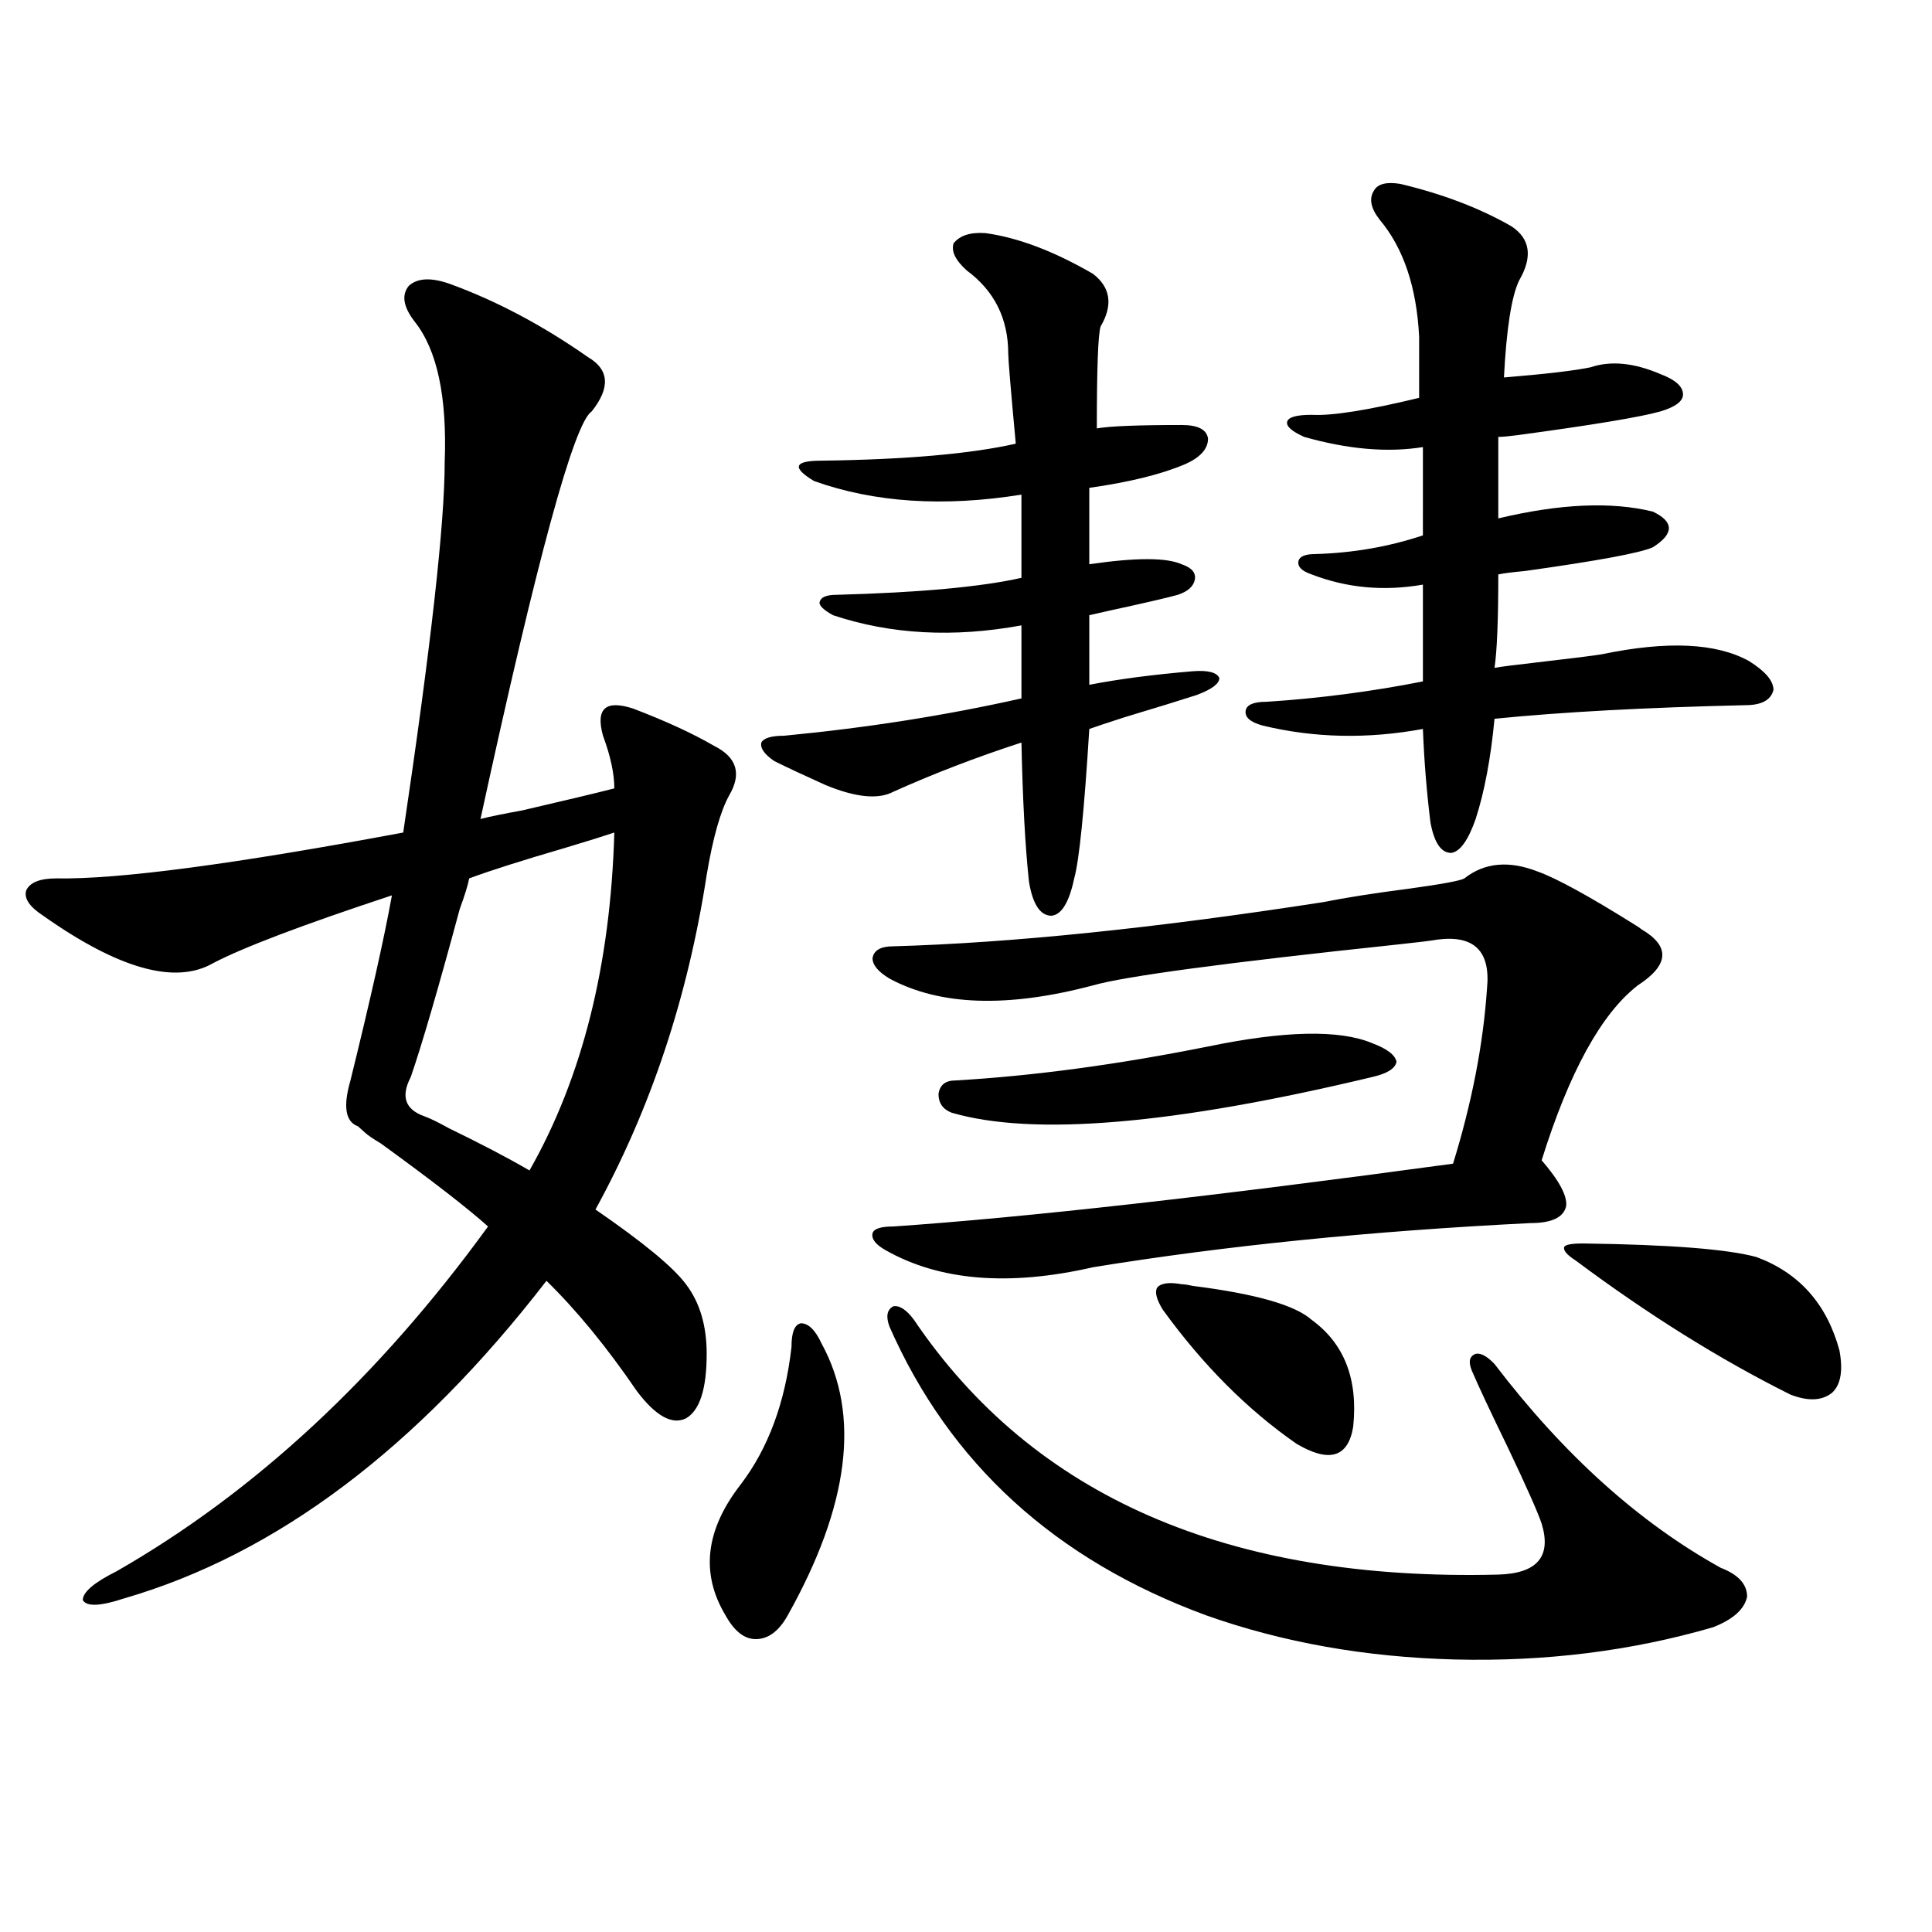 <?xml version="1.0" encoding="utf-8"?>
<!-- Generator: Adobe Illustrator 16.0.0, SVG Export Plug-In . SVG Version: 6.00 Build 0)  -->
<!DOCTYPE svg PUBLIC "-//W3C//DTD SVG 1.1//EN" "http://www.w3.org/Graphics/SVG/1.1/DTD/svg11.dtd">
<svg version="1.1" id="图层_1" xmlns="http://www.w3.org/2000/svg" xmlns:xlink="http://www.w3.org/1999/xlink" x="0px" y="0px"
	 width="1000px" height="1000px" viewBox="0 0 1000 1000" enable-background="new 0 0 1000 1000" xml:space="preserve">
<path d="M233.092,147.035c24.055,8.789,47.804,21.396,71.218,37.793c11.052,6.454,11.707,15.82,1.951,28.125
	c-9.115,5.864-28.292,76.177-57.56,210.938c4.543-1.167,11.707-2.637,21.463-4.395c22.759-5.273,38.688-9.077,47.804-11.426
	c0-7.608-1.951-16.699-5.854-27.246c-1.951-7.031-1.631-11.714,0.976-14.063c2.592-2.335,7.47-2.335,14.634,0
	c16.905,6.454,30.884,12.896,41.95,19.336c11.707,5.864,14.299,14.364,7.805,25.488c-4.558,8.212-8.46,21.973-11.707,41.309
	c-9.756,63.281-28.947,121.001-57.56,173.145c24.71,17.001,40.319,29.883,46.828,38.672c7.149,9.38,10.731,21.396,10.731,36.035
	c0,18.169-3.582,29.306-10.731,33.398c-7.164,3.516-15.609-1.167-25.365-14.063c-15.609-22.852-31.219-41.886-46.828-57.129
	c-66.995,86.724-139.844,141.504-218.531,164.355c-12.362,4.093-19.512,4.395-21.463,0.879c0-4.106,5.854-9.091,17.561-14.941
	c71.538-41.007,135.606-100.483,192.19-178.418c-10.411-9.366-28.947-23.73-55.608-43.066c-3.902-2.335-6.509-4.093-7.805-5.273
	c-0.655-0.577-1.951-1.758-3.902-3.516c-6.509-2.335-7.805-10.245-3.902-23.73c10.396-42.188,17.561-74.116,21.463-95.801
	c-46.188,15.243-77.071,26.958-92.681,35.156c-19.512,11.138-48.779,2.938-87.803-24.609c-7.164-4.683-10.091-9.077-8.78-13.184
	c1.951-4.093,7.149-6.152,15.609-6.152c31.859,0.591,91.705-7.319,179.508-23.73c14.299-96.089,21.463-159.961,21.463-191.602
	c1.296-33.976-3.902-58.296-15.609-72.949c-5.854-7.608-6.829-13.761-2.927-18.457C216.172,143.821,223.336,143.52,233.092,147.035z
	 M317.968,430.922c-5.213,1.758-13.658,4.395-25.365,7.91c-22.118,6.454-38.703,11.728-49.755,15.82
	c-0.655,3.516-2.286,8.789-4.878,15.82c-11.066,41.021-19.512,70.024-25.365,87.012c-5.213,9.97-2.927,16.699,6.829,20.215
	c3.247,1.181,7.47,3.228,12.683,6.152c16.905,8.212,30.884,15.532,41.95,21.973C301.383,557.786,316.017,499.477,317.968,430.922z
	 M425.282,695.473c20.152,36.914,14.299,83.798-17.561,140.625c-4.558,8.198-10.091,12.305-16.585,12.305
	c-5.854,0-11.066-4.106-15.609-12.305c-13.018-21.671-10.411-44.233,7.805-67.676c14.299-18.745,23.079-42.476,26.341-71.191
	c0-7.608,1.616-11.714,4.878-12.305C418.453,684.926,422.021,688.441,425.282,695.473z M510.158,120.668
	c16.905,2.349,35.441,9.38,55.608,21.094c9.101,7.031,10.396,16.122,3.902,27.246c-1.311,4.106-1.951,21.685-1.951,52.734
	c6.494-1.167,21.128-1.758,43.901-1.758c8.445,0,13.003,2.349,13.658,7.031c0,5.273-3.902,9.668-11.707,13.184
	c-12.362,5.273-28.947,9.38-49.755,12.305v39.551c24.055-3.516,39.999-3.516,47.804,0c5.198,1.758,7.47,4.395,6.829,7.91
	c-0.655,3.516-3.582,6.152-8.78,7.91c-6.509,1.758-17.896,4.395-34.146,7.91c-5.213,1.181-9.115,2.06-11.707,2.637v36.035
	c14.954-2.925,32.835-5.273,53.657-7.031c7.805-0.577,12.348,0.591,13.658,3.516c0,2.938-3.902,5.864-11.707,8.789
	c-9.115,2.938-21.463,6.743-37.072,11.426c-9.115,2.938-15.289,4.985-18.536,6.152c-2.606,42.188-5.213,67.978-7.805,77.344
	c-2.606,12.305-6.509,18.759-11.707,19.336c-5.854,0-9.756-5.851-11.707-17.578c-1.951-18.155-3.262-42.188-3.902-72.07
	c-23.414,7.622-45.532,16.122-66.34,25.488c-7.805,4.106-19.512,2.938-35.121-3.516c-10.411-4.683-19.191-8.789-26.341-12.305
	c-5.213-3.516-7.484-6.729-6.829-9.668c1.296-2.335,5.198-3.516,11.707-3.516c42.926-4.093,83.9-10.547,122.924-19.336v-37.793
	c-35.121,6.454-67.65,4.696-97.559-5.273c-5.213-2.925-7.484-5.273-6.829-7.031c0.641-2.335,3.567-3.516,8.78-3.516
	c42.926-1.167,74.785-4.093,95.607-8.789V256.02c-40.334,6.454-76.096,4.106-107.314-7.031c-5.854-3.516-8.46-6.152-7.805-7.91
	c0.641-1.758,4.543-2.637,11.707-2.637c43.566-0.577,77.071-3.516,100.485-8.789c-2.606-28.125-3.902-43.644-3.902-46.582
	c0-18.155-7.164-32.52-21.463-43.066c-5.854-5.273-8.14-9.956-6.829-14.063C496.82,121.849,502.354,120.091,510.158,120.668z
	 M796.005,451.137c9.756,3.516,26.341,12.606,49.755,27.246c1.951,1.181,3.247,2.06,3.902,2.637
	c14.954,8.789,14.299,18.457-1.951,29.004c-18.871,14.653-35.456,44.824-49.755,90.527c9.101,10.547,13.323,18.457,12.683,23.73
	c-1.311,5.864-7.484,8.789-18.536,8.789c-82.604,4.106-158.045,11.728-226.336,22.852c-43.581,9.97-79.357,7.031-107.314-8.789
	c-5.213-2.925-7.484-5.851-6.829-8.789c0.641-2.335,4.223-3.516,10.731-3.516c68.291-4.683,164.874-15.519,289.749-32.52
	c9.756-31.641,15.609-61.812,17.561-90.527c1.951-19.336-6.509-27.823-25.365-25.488c-3.262,0.591-10.411,1.47-21.463,2.637
	c-88.458,9.38-140.819,16.411-157.069,21.094c-44.236,11.728-79.357,10.547-105.363-3.516c-5.854-3.516-8.78-7.031-8.78-10.547
	c0.641-4.093,4.223-6.152,10.731-6.152c61.127-1.758,135.271-9.366,222.434-22.852c11.707-2.335,26.661-4.683,44.877-7.031
	c16.905-2.335,26.341-4.093,28.292-5.273C768.354,446.454,781.036,445.286,796.005,451.137z M473.086,683.168
	c61.782,91.406,162.588,135.352,302.432,131.836c20.152-0.577,27.637-9.366,22.438-26.367c-1.951-5.851-7.805-19.034-17.561-39.551
	c-9.115-18.745-15.289-31.929-18.536-39.551c-1.951-4.683-1.311-7.608,1.951-8.789c2.592-0.577,5.854,1.181,9.756,5.273
	c35.762,46.884,74.785,82.04,117.07,105.469c9.101,3.516,13.658,8.487,13.658,14.941c-1.311,6.44-7.164,11.714-17.561,15.82
	c-42.285,12.305-86.827,17.866-133.655,16.699c-46.188-1.181-89.113-8.789-128.777-22.852
	c-78.047-28.702-132.68-78.511-163.898-149.414c-1.951-5.273-1.311-8.789,1.951-10.547
	C465.602,675.56,469.184,677.895,473.086,683.168z M625.277,541.664c39.664-8.198,67.956-8.789,84.876-1.758
	c7.805,2.938,12.027,6.152,12.683,9.668c-0.655,3.516-4.878,6.152-12.683,7.91c-102.771,24.609-175.285,30.762-217.556,18.457
	c-4.558-1.758-6.829-4.972-6.829-9.668c0.641-4.683,3.567-7.031,8.78-7.031C534.868,556.907,578.449,551.044,625.277,541.664z
	 M611.619,664.711c1.296,0,3.247,0.302,5.854,0.879c32.515,4.106,53.002,9.97,61.462,17.578
	c16.905,12.305,24.055,30.762,21.463,55.371c-2.606,15.82-12.362,18.759-29.268,8.789c-25.365-17.578-48.459-40.718-69.267-69.434
	c-3.262-5.273-4.237-9.077-2.927-11.426C600.888,664.134,605.11,663.544,611.619,664.711z M724.787,95.18
	c22.104,5.273,41.295,12.606,57.56,21.973c9.756,6.454,11.052,15.82,3.902,28.125c-3.902,8.212-6.509,24.911-7.805,50.098
	c21.463-1.758,36.417-3.516,44.877-5.273c10.396-3.516,22.438-2.335,36.097,3.516c7.805,2.938,11.707,6.454,11.707,10.547
	c0,3.516-3.902,6.454-11.707,8.789c-10.411,2.938-35.121,7.031-74.145,12.305c-4.558,0.591-7.805,0.879-9.756,0.879v42.188
	c31.859-7.608,58.535-8.789,79.998-3.516c11.052,5.273,11.052,11.426,0,18.457c-6.509,2.938-28.627,7.031-66.34,12.305
	c-6.509,0.591-11.066,1.181-13.658,1.758c0,23.442-0.655,39.551-1.951,48.34c3.247-0.577,10.076-1.456,20.487-2.637
	c20.152-2.335,31.859-3.804,35.121-4.395c33.811-7.031,59.176-5.851,76.096,3.516c8.445,5.273,12.683,10.259,12.683,14.941
	c-1.311,5.273-6.188,7.91-14.634,7.91c-51.386,1.181-94.632,3.516-129.753,7.031c-1.951,20.517-5.213,37.793-9.756,51.855
	c-3.902,11.138-8.14,17.001-12.683,17.578c-5.213,0-8.78-5.273-10.731-15.82c-1.951-15.82-3.262-31.929-3.902-48.34
	c-28.627,5.273-56.264,4.696-82.925-1.758c-6.509-1.758-9.436-4.395-8.78-7.91c0.641-2.925,4.223-4.395,10.731-4.395
	c27.316-1.758,54.298-5.273,80.974-10.547v-50.098c-20.167,3.516-39.358,1.758-57.56-5.273c-5.213-1.758-7.484-4.093-6.829-7.031
	c0.641-2.335,3.567-3.516,8.78-3.516c19.512-0.577,38.048-3.804,55.608-9.668V231.41c-18.216,2.938-38.703,1.181-61.462-5.273
	c-6.509-2.925-9.436-5.562-8.78-7.91c0.641-2.335,4.878-3.516,12.683-3.516c10.396,0.591,28.933-2.335,55.608-8.789v-31.641
	c-1.311-25.776-8.14-45.991-20.487-60.645c-4.558-5.851-5.533-10.835-2.927-14.941C713.08,95.18,717.623,94.013,724.787,95.18z
	 M819.419,643.617c44.877,0.591,74.785,2.938,89.754,7.031c22.104,8.212,36.417,24.321,42.926,48.34
	c1.951,10.547,0.641,17.88-3.902,21.973c-5.213,4.106-12.362,4.395-21.463,0.879c-36.432-18.155-73.504-41.309-111.217-69.434
	c-4.558-2.925-6.509-5.273-5.854-7.031C810.304,644.208,813.565,643.617,819.419,643.617z"/>
</svg>
